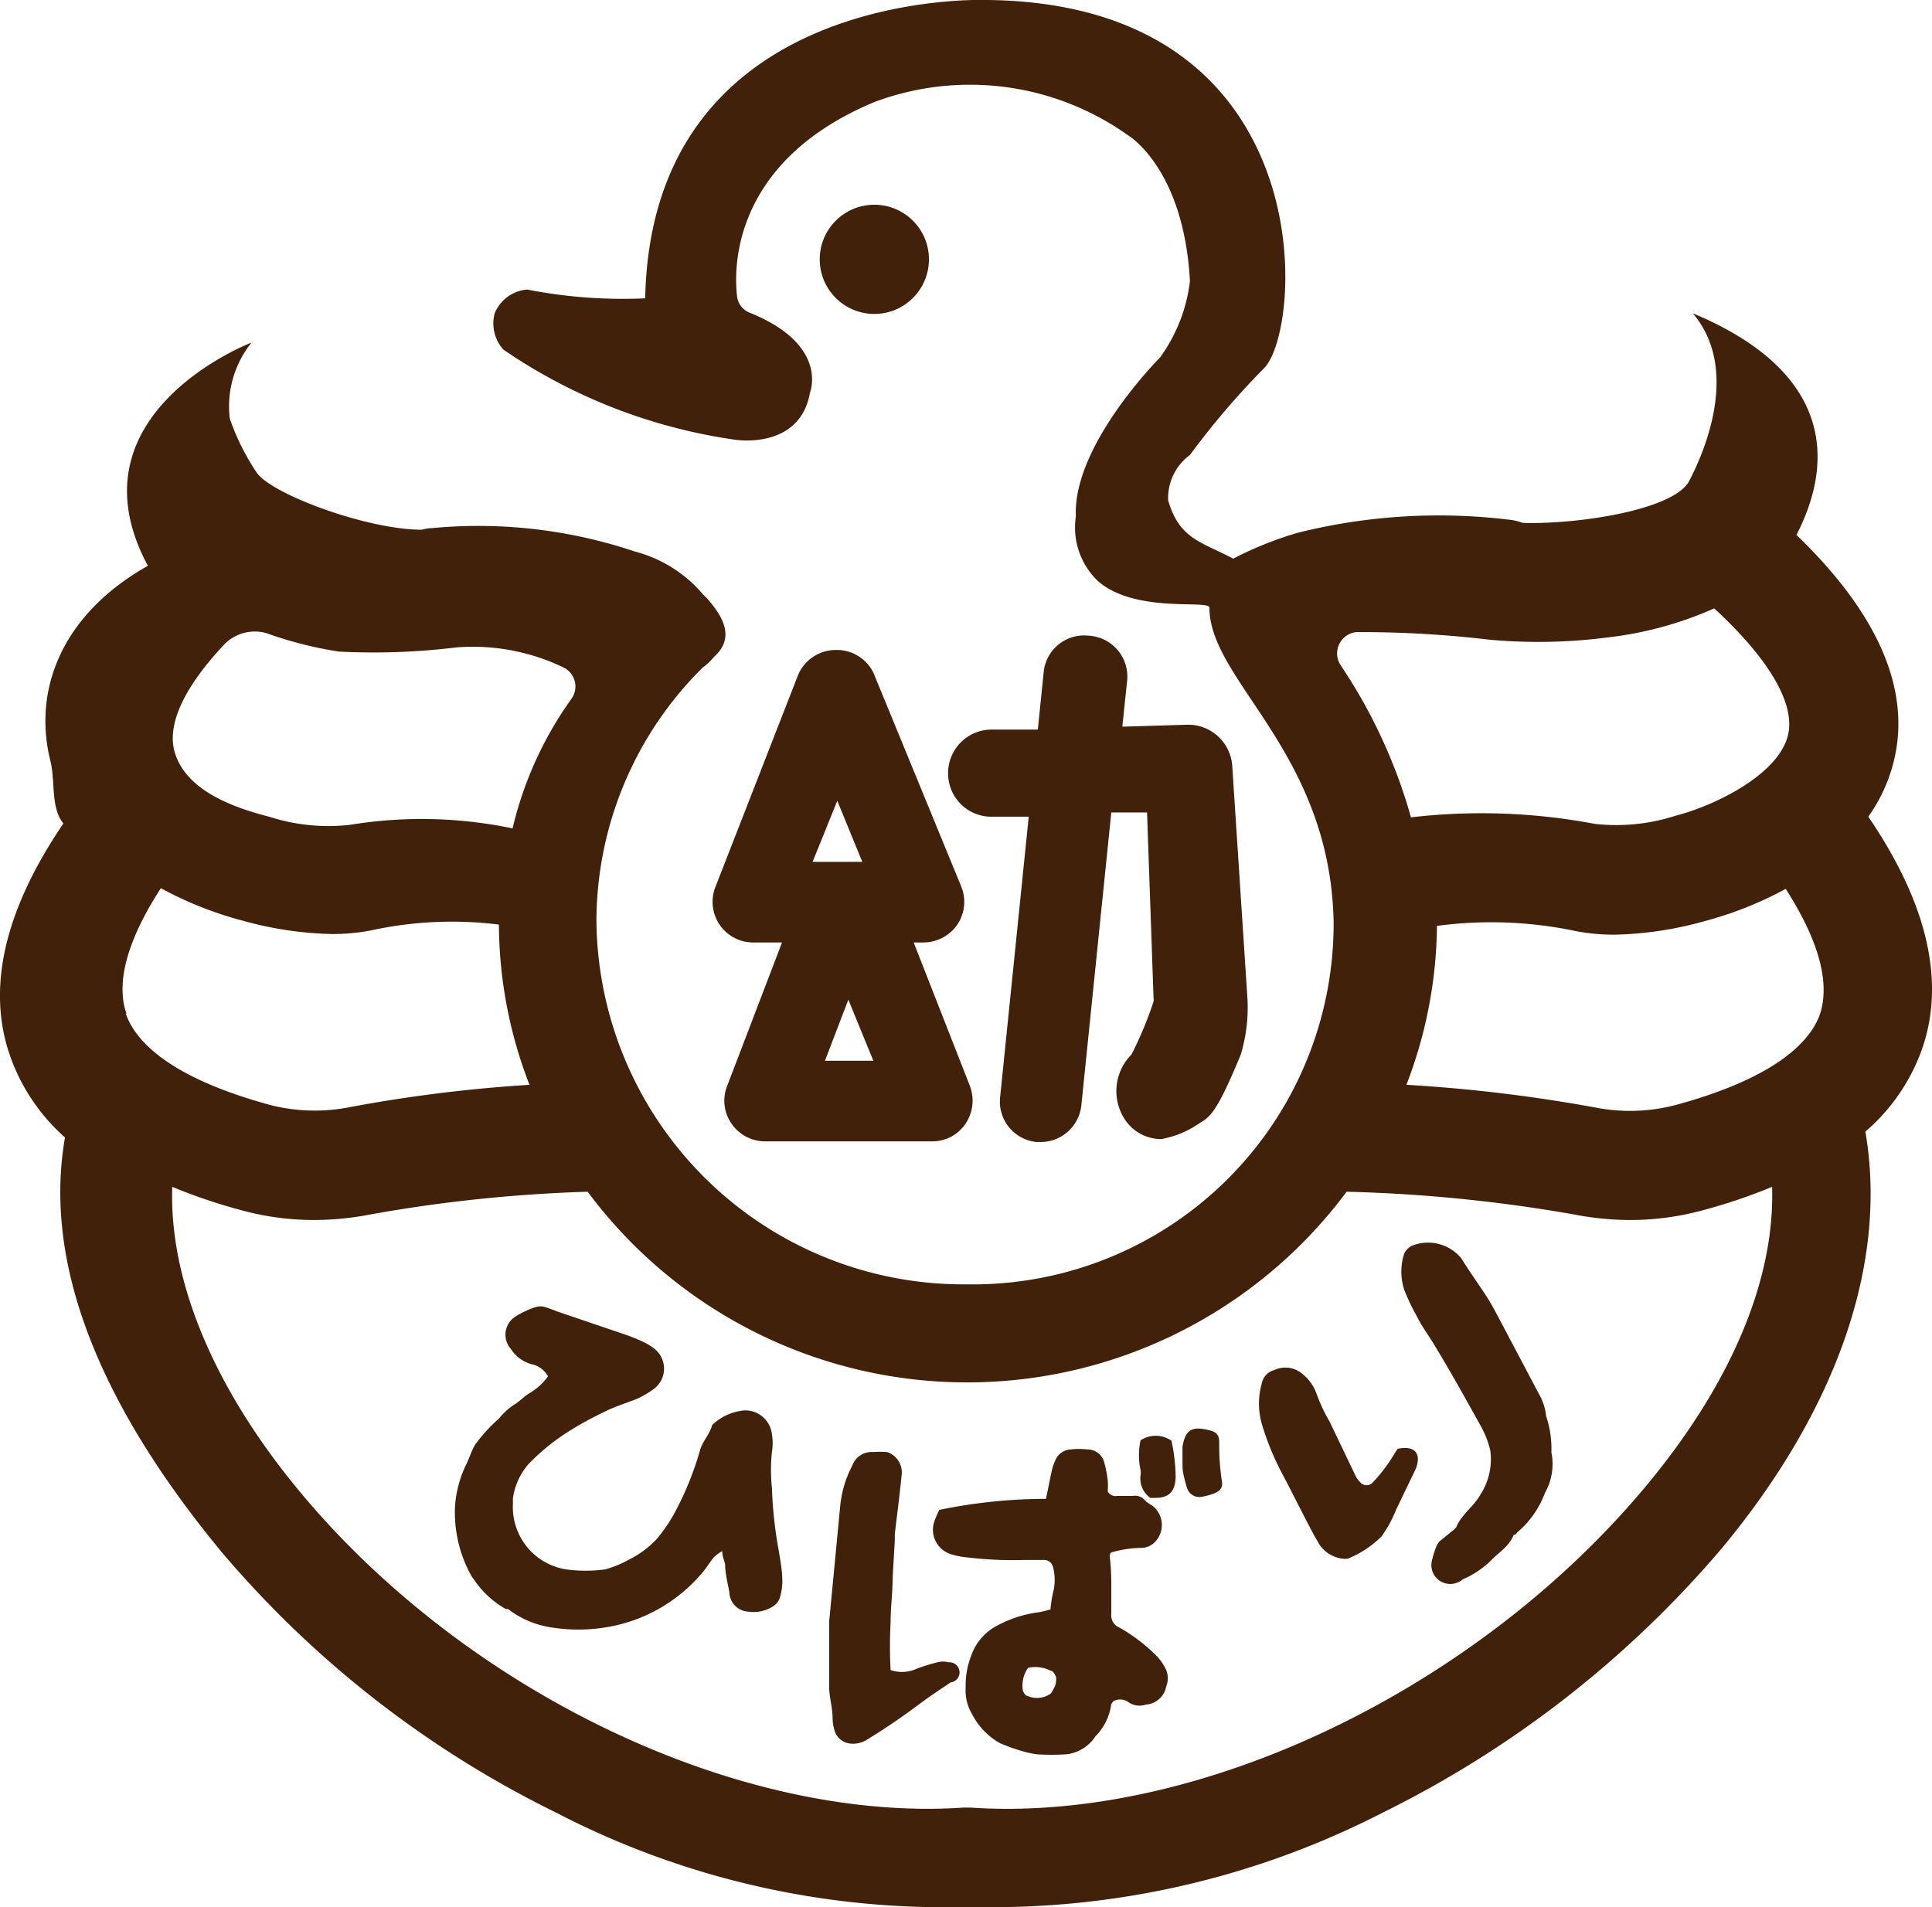 <svg xmlns="http://www.w3.org/2000/svg" viewBox="0 0 59.44 58.68"><defs><style>.cls-1{fill:#42210b;}</style></defs><title>アセット 13</title><g id="レイヤー_2" data-name="レイヤー 2"><g id="レイヤー_2-2" data-name="レイヤー 2"><path class="cls-1" d="M23.75,45.79a5.25,5.25,0,0,1,0-1.12,1.52,1.52,0,0,0,0-.52.82.82,0,0,0-1-.73,1.62,1.62,0,0,0-.84.43c-.07.27-.27.47-.36.73a9.72,9.72,0,0,1-.81,2,4.71,4.71,0,0,1-.54.78,2.93,2.93,0,0,1-.87.64,3.12,3.12,0,0,1-.71.29,4.45,4.45,0,0,1-1.21,0,1.94,1.94,0,0,1-1.63-2c0-.06,0-.12,0-.18a2,2,0,0,1,.5-1.08,6.65,6.65,0,0,1,1.13-.93,10.26,10.26,0,0,1,1.17-.65c.31-.16.64-.26,1-.4a2.84,2.84,0,0,0,.56-.33.78.78,0,0,0,.05-1.17,1.72,1.72,0,0,0-.4-.26q-.3-.14-.6-.24l-2.06-.7a3.82,3.82,0,0,0-.36-.13.49.49,0,0,0-.29,0,2.7,2.7,0,0,0-.62.29.66.66,0,0,0-.14,1,1.08,1.08,0,0,0,.65.47.76.76,0,0,1,.49.37,1.85,1.85,0,0,1-.59.53c-.17.11-.3.26-.48.36a2.12,2.12,0,0,0-.44.41,5.07,5.07,0,0,0-.73.8c-.12.2-.18.42-.28.62A3.47,3.47,0,0,0,14,46.34a4,4,0,0,0,.47,2.09.67.67,0,0,0,.09.14,2.9,2.9,0,0,0,1,.94l.07,0a2.9,2.9,0,0,0,1.43.58,5.17,5.17,0,0,0,1.47,0,4.89,4.89,0,0,0,3.08-1.7c.13-.15.23-.33.36-.48a1.25,1.25,0,0,1,.25-.18c0,.18.07.29.09.41,0,.28.08.57.13.86a.61.61,0,0,0,.58.59,1.1,1.1,0,0,0,.79-.18.48.48,0,0,0,.18-.24,1.75,1.75,0,0,0,.08-.51c0-.31-.06-.63-.11-.94A12.86,12.86,0,0,1,23.75,45.79Z"/><path class="cls-1" d="M35.63,51a5.33,5.33,0,0,0-1.19-.92.4.4,0,0,1-.25-.41c0-.26,0-.52,0-.78s0-.66-.05-1c0,0,0-.08.05-.12a3.38,3.38,0,0,1,.9-.14.59.59,0,0,0,.43-.17.75.75,0,0,0-.08-1.14.8.8,0,0,1-.21-.15.4.4,0,0,0-.38-.14l-.48,0a.27.27,0,0,1-.29-.14,2.16,2.16,0,0,0,0-.35,3.57,3.57,0,0,0-.11-.55.53.53,0,0,0-.51-.39,2.27,2.27,0,0,0-.52,0,.54.54,0,0,0-.47.33,1.57,1.57,0,0,0-.1.28c-.07.3-.12.59-.19.91a16.3,16.3,0,0,0-3.28.34,3,3,0,0,0-.16.37.79.79,0,0,0,.54,1,2.34,2.34,0,0,0,.46.09A11.73,11.73,0,0,0,31.52,48c.2,0,.4,0,.61,0a.28.28,0,0,1,.27.23,1.55,1.55,0,0,1,0,.77,3.36,3.36,0,0,0-.08.52,2.41,2.41,0,0,1-.43.1,3.6,3.6,0,0,0-1.15.37,1.65,1.65,0,0,0-.85.93,2.51,2.51,0,0,0-.18,1,1.42,1.42,0,0,0,.2.83,2.15,2.15,0,0,0,.84.88,4.81,4.81,0,0,0,.53.2,3.3,3.3,0,0,0,.62.15,6.93,6.93,0,0,0,.91,0,1.23,1.23,0,0,0,.89-.55,1.74,1.74,0,0,0,.49-1s0,0,.06-.08a.44.44,0,0,1,.43,0,.61.61,0,0,0,.58.1.68.68,0,0,0,.62-.56.66.66,0,0,0,0-.5A1.77,1.77,0,0,0,35.63,51Zm-3.19.91a.84.84,0,0,1-.11.2.73.73,0,0,1-.73.07c-.05,0-.11-.1-.13-.16a.94.94,0,0,1,.16-.7,1.05,1.05,0,0,1,.7.09c.07,0,.13.12.16.19A.66.66,0,0,1,32.44,51.93Z"/><path class="cls-1" d="M47.57,43.58a1.75,1.75,0,0,0-.23-.7l-1.12-2.12c-.15-.28-.29-.56-.46-.83s-.55-.8-.8-1.21a1.33,1.33,0,0,0-1.49-.4.49.49,0,0,0-.27.26,1.8,1.8,0,0,0,0,1.1,6.16,6.16,0,0,0,.39.82c.16.33.38.61.56.92.48.79.93,1.6,1.38,2.41a2.91,2.91,0,0,1,.32.8A2,2,0,0,1,45.54,46c-.2.36-.58.6-.74,1,0,0,0,0-.06.06l-.43.35a.44.44,0,0,0-.12.18,2.8,2.8,0,0,0-.13.41.58.58,0,0,0,.74.71A.52.52,0,0,0,45,48.6a2.93,2.93,0,0,0,.86-.57c.24-.26.57-.44.71-.8,0,0,.07,0,.1-.07a2.9,2.9,0,0,0,.86-1.22,1.8,1.8,0,0,0,.2-1.25A3.16,3.16,0,0,0,47.57,43.58Z"/><path class="cls-1" d="M29.18,51.15a.65.65,0,0,0-.34,0,6.36,6.36,0,0,0-.62.19,1.1,1.1,0,0,1-.82.05,14.31,14.31,0,0,1,0-1.47c0-.4.05-.8.06-1.21s.05-.89.07-1.34c0-.06,0-.11,0-.17.07-.6.15-1.2.21-1.81a.66.66,0,0,0-.45-.71,2.9,2.9,0,0,0-.43,0,.63.63,0,0,0-.64.42,3.36,3.36,0,0,0-.37,1.24l-.34,3.56c0,.25,0,.5,0,.74,0,.42,0,.84,0,1.26,0,.24.06.48.09.73s0,.37.06.55a.56.56,0,0,0,.5.47.8.8,0,0,0,.53-.13q.54-.33,1.05-.69c.33-.23.65-.48,1-.72s.34-.22.5-.34A.3.3,0,0,0,29.18,51.15Z"/><path class="cls-1" d="M43,44.58l-.08.12a4.93,4.93,0,0,1-.7.93.25.25,0,0,1-.35,0,.76.76,0,0,1-.17-.23l-.8-1.67a4.78,4.78,0,0,1-.4-.86,1.38,1.38,0,0,0-.45-.61.8.8,0,0,0-.85-.1.52.52,0,0,0-.38.41,2.27,2.27,0,0,0,0,1.24,8.36,8.36,0,0,0,.62,1.52c.34.64.65,1.28,1,1.93l.15.26a1,1,0,0,0,.71.44.55.55,0,0,0,.17,0,3.18,3.18,0,0,0,1-.65.39.39,0,0,0,.08-.1,3.84,3.84,0,0,0,.4-.75l.61-1.27C43.71,44.8,43.61,44.46,43,44.58Zm-.68,2.09h0Z"/><path class="cls-1" d="M37.16,44c-.49-.12-.7,0-.78.53,0,.1,0,.2,0,.3v.26c0,.22.07.45.13.66a.4.4,0,0,0,.45.31,2.36,2.36,0,0,0,.38-.1c.2-.08.29-.18.25-.4a7.33,7.33,0,0,1-.08-1.15C37.52,44.14,37.41,44.05,37.16,44Z"/><path class="cls-1" d="M35.09,44.32a2.15,2.15,0,0,0,0,.91.48.48,0,0,1,0,.17.73.73,0,0,0,.3.69l.16,0c.42,0,.6-.2.62-.62a5.38,5.38,0,0,0-.13-1.14A.85.85,0,0,0,35.09,44.32Z"/><path class="cls-1" d="M24.55,20.78,22,27.32A1.25,1.25,0,0,0,23.21,29h.85l-1.69,4.42a1.23,1.23,0,0,0,.14,1.16,1.25,1.25,0,0,0,1,.54h5.2a1.23,1.23,0,0,0,1-.55,1.27,1.27,0,0,0,.12-1.18L28.11,29h.3a1.27,1.27,0,0,0,1.05-.56,1.25,1.25,0,0,0,.11-1.17l-2.69-6.55A1.25,1.25,0,0,0,25.72,20h0A1.26,1.26,0,0,0,24.55,20.78Zm2.32,11.86H25.38l.72-1.88Zm-1.11-8,.77,1.88H25Z"/><path class="cls-1" d="M33.49,19.56a1.25,1.25,0,0,0-1.38,1.12l-.18,1.77-1.46,0a1.34,1.34,0,0,0-1.3,1.38,1.33,1.33,0,0,0,1.37,1.3l1.11,0-.88,8.63a1.25,1.25,0,0,0,1.12,1.38H32A1.26,1.26,0,0,0,33.27,34l.92-9,1.1,0,.2,5.7a.5.5,0,0,1,0,.12,11.49,11.49,0,0,1-.68,1.63,1.59,1.59,0,0,0-.2,2,1.34,1.34,0,0,0,1.12.6,3,3,0,0,0,1.07-.42c.4-.27.55-.19,1.37-2.17a5,5,0,0,0,.21-1.72l-.47-7.19a1.36,1.36,0,0,0-1.38-1.25l-2,.06.15-1.44A1.26,1.26,0,0,0,33.49,19.56Z"/><circle class="cls-1" cx="26.9" cy="7.98" r="1.68"/><path class="cls-1" d="M57.48,25.13a5,5,0,0,0,.79-1.73c.53-2.19-.5-4.53-3-6.94,1.27-2.47.91-5.11-3.19-6.82,1.63,1.91.05,4.84-.11,5.16-.48.9-3.45,1.34-5.12,1.29A1.64,1.64,0,0,0,46.5,16a17.93,17.93,0,0,0-6.56.39,11,11,0,0,0-2,.8c-1-.53-1.65-.6-2-1.79A1.64,1.64,0,0,1,36.61,14a24.31,24.31,0,0,1,2.25-2.64C40.11,10.23,40.77.14,30.41,0c0,0-10.36-.46-10.56,9.18a15.32,15.32,0,0,1-3.63-.27,1.18,1.18,0,0,0-1,.73,1.2,1.2,0,0,0,.27,1.12,16.82,16.82,0,0,0,7.12,2.77s2,.33,2.31-1.45c0,0,.6-1.47-1.86-2.46a.61.61,0,0,1-.38-.48c-.14-1.1,0-4.24,4.22-6A8.38,8.38,0,0,1,34.7,4.16s1.72,1,1.91,4.49A5,5,0,0,1,35.69,11S33,13.69,33.1,15.89h0a2.28,2.28,0,0,0,.69,2c1.17,1,3.42.55,3.42.81,0,2.25,3.69,4.42,3.82,9.62A11.1,11.1,0,0,1,29.75,39.52a11.29,11.29,0,0,1-11.4-11.16,11,11,0,0,1,3.27-7.82,1.84,1.84,0,0,0,.35-.33l0,0c.62-.56.33-1.18-.22-1.8l-.13-.13a4.1,4.1,0,0,0-2.09-1.31,15.09,15.09,0,0,0-6.23-.72,1.19,1.19,0,0,0-.32.05c-1.67,0-4.57-1.07-5.07-1.74a7.14,7.14,0,0,1-.84-1.68,3.13,3.13,0,0,1,.67-2.34s-5.71,2.18-3.19,6.87c-2.68,1.51-3.54,3.85-3,6,.16.65,0,1.43.4,1.93C.14,28-.42,30.41.31,32.49A6,6,0,0,0,2,35c-.71,4.06,1.24,8.43,4.83,12.77a31.86,31.86,0,0,0,10.27,8A25.9,25.9,0,0,0,28.5,58.68c.42,0,.84,0,1.25,0s.84,0,1.26,0a26.27,26.27,0,0,0,11.54-2.91A32.58,32.58,0,0,0,53,47.61c3.55-4.29,5.08-8.79,4.39-12.79a6,6,0,0,0,1.74-2.53C59.86,30.21,59.3,27.8,57.48,25.13ZM41.73,19.45a33.67,33.67,0,0,1,4.06.23,16.47,16.47,0,0,0,3.62-.06,11.18,11.18,0,0,0,3.33-.9c1.69,1.56,2.5,2.94,2.27,3.9-.3,1.23-2.28,2.18-3.46,2.48a5.91,5.91,0,0,1-2.49.25,18.73,18.73,0,0,0-5.65-.2,16.26,16.26,0,0,0-2.17-4.69A.66.66,0,0,1,41.73,19.45Zm-34.84.39a1.31,1.31,0,0,1,1.3-.36,12,12,0,0,0,2.24.57,21,21,0,0,0,3.62-.13,6.43,6.43,0,0,1,3.29.62.65.65,0,0,1,.25.95,11.29,11.29,0,0,0-1.82,4,13.66,13.66,0,0,0-5-.11,5.91,5.91,0,0,1-2.49-.25c-1.18-.3-2.64-.85-2.93-2.08C5.17,22.2,5.71,21.1,6.89,19.84Zm-3,11.35c-.4-1.15.26-2.63,1.06-3.86a11.23,11.23,0,0,0,2.52,1,11,11,0,0,0,2.73.41,6.26,6.26,0,0,0,1.21-.11,11.65,11.65,0,0,1,3.94-.18,13.76,13.76,0,0,0,.94,4.93,45.38,45.38,0,0,0-5.49.68A5.53,5.53,0,0,1,8.31,34C5.15,33.14,4.15,32,3.87,31.19ZM50.68,45.68C45.44,52,36.87,56.1,29.86,55.62h-.21c-6.9.47-15.31-3.54-20.45-9.75-2.61-3.15-4-6.46-3.9-9.35a17.11,17.11,0,0,0,2.13.72,8.48,8.48,0,0,0,2.25.3,9.09,9.09,0,0,0,1.71-.17,45.56,45.56,0,0,1,6.69-.7,14.55,14.55,0,0,0,23.35,0,47,47,0,0,1,7,.7,9.09,9.09,0,0,0,1.71.17,8.48,8.48,0,0,0,2.25-.3,17.11,17.11,0,0,0,2.13-.72C54.61,39.35,53.28,42.54,50.68,45.68ZM56,31.19c-.28.81-1.28,1.95-4.44,2.81a5.53,5.53,0,0,1-2.47.08,47.67,47.67,0,0,0-5.82-.7,13.94,13.94,0,0,0,.94-4.89,12.59,12.59,0,0,1,4.27.16,6.26,6.26,0,0,0,1.21.11,11,11,0,0,0,2.73-.41,11.23,11.23,0,0,0,2.52-1C55.71,28.56,56.37,30,56,31.19Z"/></g></g></svg>